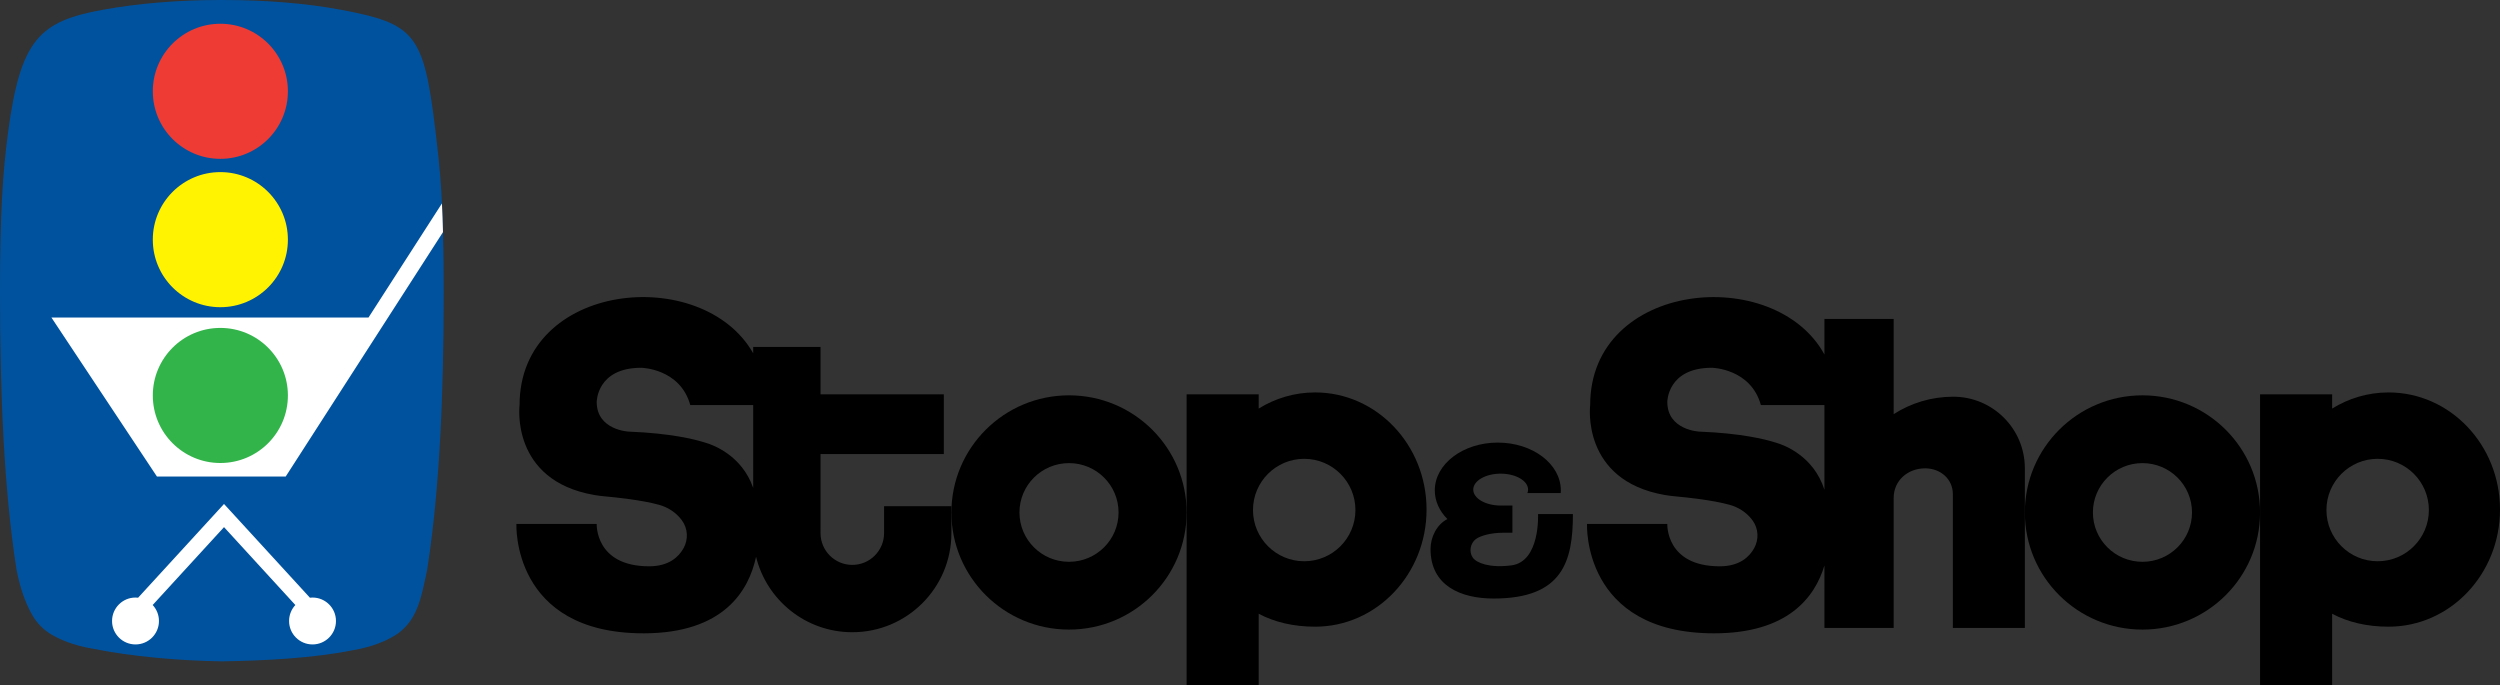 <?xml version="1.0" encoding="UTF-8"?>
<svg id="Layer_1" data-name="Layer 1" xmlns="http://www.w3.org/2000/svg" version="1.1" viewBox="0 0 861.155 236.015">
  <rect x="0" y="0" width="861.155" height="236.015" fill="#333333" stroke="none"/>
  <defs>
    <style>
      .cls-1 {
        fill: #000;
      }

      .cls-1, .cls-2, .cls-3, .cls-4, .cls-5, .cls-6 {
        stroke-width: 0px;
      }

      .cls-2 {
        fill: #00529f;
      }

      .cls-3 {
        fill: #fff301;
      }

      .cls-4 {
        fill: #33b44b;
      }

      .cls-5 {
        fill: #fff;
      }

      .cls-6 {
        fill: #ee3b33;
      }
    </style>
  </defs>
  <g>
    <path class="cls-2" d="M152.838,100.577c0,34.91-1.357,67.472-5.587,94.968-.011.071-.022.153-.033.224,0,0-.033.213-.098.591-.142.815-.312,1.62-.509,2.413-.761,3.25-1.729,9.127-4.35,13.658-1.57,2.709-3.776,5.001-6.451,6.599-2.9,1.729-7.562,3.83-14.314,4.952-13.608,2.736-30.341,3.6-45.005,3.83h-.142c-7.332-.115-15.042-.525-22.626-1.248-7.578-.722-15.026-1.762-21.832-3.13-6.752-1.122-11.414-3.223-14.314-4.952-2.676-1.598-4.881-3.89-6.451-6.599-2.621-4.531-4.137-9.86-4.897-13.11-.197-.793-.367-1.598-.509-2.413-.066-.378-.098-.591-.098-.591-.011-.071-.022-.153-.033-.224C1.357,168.049,0,135.487,0,100.577c0-26.407.914-41.109,2.818-55.243C7.108,13.439,13.679,7.332,35.435,3.365,47.243,1.209,61.185,0,76.112,0h.613c14.927,0,28.88,1.155,40.677,3.365,25.728,4.815,28.585,8.339,32.617,41.969.782,6.49,1.538,13.072,1.997,20.864.077,1.258.148,2.55.213,3.879.148,3.031.268,6.249.361,9.701,0,.06.005.115.005.175.159,6.046.241,12.826.241,20.623h-0Z"/>
    <path class="cls-5" d="M152.597,79.954l-18.943,29.433-35.244,54.767h-44.349l-36.344-54.767h109.211l25.301-39.309c.148,3.031.268,6.249.361,9.701,0,.06.005.115.005.175Z"/>
    <circle class="cls-3" cx="75.903" cy="82.551" r="23.267"/>
    <circle class="cls-6" cx="75.905" cy="31.449" r="23.267"/>
    <circle class="cls-4" cx="75.903" cy="136.221" r="23.267"/>
    <path class="cls-5" d="M115.728,213.908c0,4.459-3.617,8.076-8.076,8.076-4.46,0-8.076-3.617-8.076-8.076,0-2.123.821-4.06,2.161-5.505l-24.574-26.823-24.574,26.823c1.346,1.445,2.167,3.382,2.167,5.505,0,4.459-3.617,8.076-8.082,8.076-4.46,0-8.076-3.617-8.076-8.076,0-4.46,3.617-8.076,8.076-8.076.301,0,.602.016.897.055l25.936-28.3,3.655-3.989,3.661,3.989,25.931,28.3c.295-.038.596-.055.897-.055,4.459,0,8.076,3.617,8.076,8.076Z"/>
  </g>
  <path class="cls-1" d="M433.57,236.015v-24.597c5.41,2.862,11.911,4.451,19.438,4.451,21.2,0,38.386-18.063,38.386-40.346s-17.186-40.346-38.386-40.346c-7.095,0-13.736,2.031-19.438,5.559v-4.906h-24.828v100.184h24.828-0ZM449.251,158.046c9.743,0,17.641,7.898,17.641,17.641s-7.898,17.641-17.641,17.641-17.641-7.898-17.641-17.641,7.898-17.641,17.641-17.641Z"/>
  <path class="cls-1" d="M368.233,216.869c22.373,0,40.509-18.063,40.509-40.346s-18.137-40.346-40.509-40.346-40.509,18.063-40.509,40.346,18.137,40.346,40.509,40.346v0ZM368.233,159.524c9.426,0,17.068,7.611,17.068,16.999s-7.642,16.999-17.068,16.999-17.068-7.611-17.068-16.999,7.642-16.999,17.068-16.999Z"/>
  <path class="cls-1" d="M221.659,218.156c27.747,0,36.314-14.809,38.774-26.374,3.653,14.921,17.106,25.995,33.153,25.995h0c18.854,0,34.138-15.284,34.138-34.138v-9.261h-23.193v9.261c0,6.045-4.9,10.945-10.945,10.945h-0c-6.045,0-10.945-4.9-10.945-10.945v-27.228h42.469v-20.581h-42.469v-16.334h-23.193v2.205c-17.492-30.893-80.476-24.743-80.476,17.831,0,0-3.294,25.938,25.744,30.982,1.318.229,2.646.379,3.978.499,3.415.307,12.29,1.22,18.286,2.865,3.003.824,5.712,2.538,7.63,4.991.098.126.196.255.292.386,2.067,2.827,2.244,6.554.538,9.612-1.615,2.894-4.961,6.202-11.821,6.202-18.73,0-18.077-14.592-18.077-14.592h-27.659s-1.742,37.678,43.776,37.678l-0.0 0ZM216.65,148.681s-11.107-.436-11.107-10.236c0,0-.009-11.761,15.35-11.761,0,0,13.399.218,16.883,12.85h21.672v28.533c-3.935-11.248-13.828-14.804-16.31-15.53-.428-.125-.854-.252-1.281-.382-2.369-.721-10.688-2.929-25.207-3.474Z"/>
  <path class="cls-1" d="M822.77,135.178c-7.095,0-13.736,2.031-19.438,5.559v-4.906h-24.828v100.184h24.828v-24.597c5.41,2.862,11.911,4.451,19.438,4.451,21.2,0,38.386-18.063,38.386-40.346s-17.186-40.346-38.386-40.346ZM819.013,193.328c-9.743,0-17.641-7.898-17.641-17.641s7.898-17.641,17.641-17.641,17.641,7.898,17.641,17.641-7.898,17.641-17.641,17.641Z"/>
  <path class="cls-1" d="M737.995,136.178c-22.373,0-40.509,18.063-40.509,40.346s18.137,40.346,40.509,40.346,40.509-18.063,40.509-40.346-18.137-40.346-40.509-40.346ZM737.995,193.522c-9.426,0-17.068-7.611-17.068-16.999s7.642-16.999,17.068-16.999c9.426,0,17.068,7.611,17.068,16.999s-7.642,16.999-17.068,16.999Z"/>
  <path class="cls-1" d="M672.821,136.649h-0c-7.561,0-14.602,2.213-20.527,6.013v-32.802h-23.846v12.249c-17.172-31.346-80.694-25.332-80.694,17.425,0,0-3.294,25.938,25.744,30.982,1.318.229,2.646.379,3.978.499,3.415.307,12.29,1.22,18.286,2.865,3.003.824,5.712,2.538,7.63,4.991.099.126.196.255.292.386,2.067,2.827,2.244,6.554.538,9.612-1.615,2.894-4.961,6.202-11.821,6.202-18.73,0-18.077-14.592-18.077-14.592h-27.659s-1.742,37.678,43.776,37.678c25.397,0,34.722-12.407,38.007-23.376v21.529h23.846v-.001h.001v-44.785c0-5.977,4.846-10.197,10.823-10.197h0c5.286,0,9.571,3.659,9.571,8.945v46.038h24.796v-54.995c0-13.621-11.042-24.663-24.664-24.663l-0.0 0ZM611.92,152.536c-.428-.125-.854-.252-1.281-.382-2.37-.721-10.688-2.929-25.207-3.474,0,0-11.107-.436-11.107-10.236,0,0-.009-11.761,15.35-11.761,0,0,13.399.218,16.883,12.85h21.89v29.159c-3.778-11.749-14-15.416-16.528-16.156Z"/>
  <path class="cls-1" d="M520.603,194.751c-7.57.982-12.025-.892-13.273-2.651-1.419-2-.871-4.98,1.044-6.405,1.584-1.179,5.225-2.186,9.405-2.186h3.187v-9.37h-4.052c-5.208,0-9.438-2.463-9.438-5.491s4.23-5.491,9.438-5.491c5.217,0,9.448,2.463,9.448,5.491,0,.41-.075.821-.235,1.201h11.478c.028-.308.038-.626.038-.934,0-9.093-9.72-16.462-21.706-16.462s-21.706,7.369-21.706,16.462c0,3.715,1.617,7.133,4.343,9.884-3.694,1.878-5.81,6.226-5.81,10.331,0,12.673,10.46,17.041,21.741,17.041,23.869,0,27.303-12.936,27.303-29.089h-12.014s.827,16.372-9.19,17.671l0.0 0Z"/>
</svg>